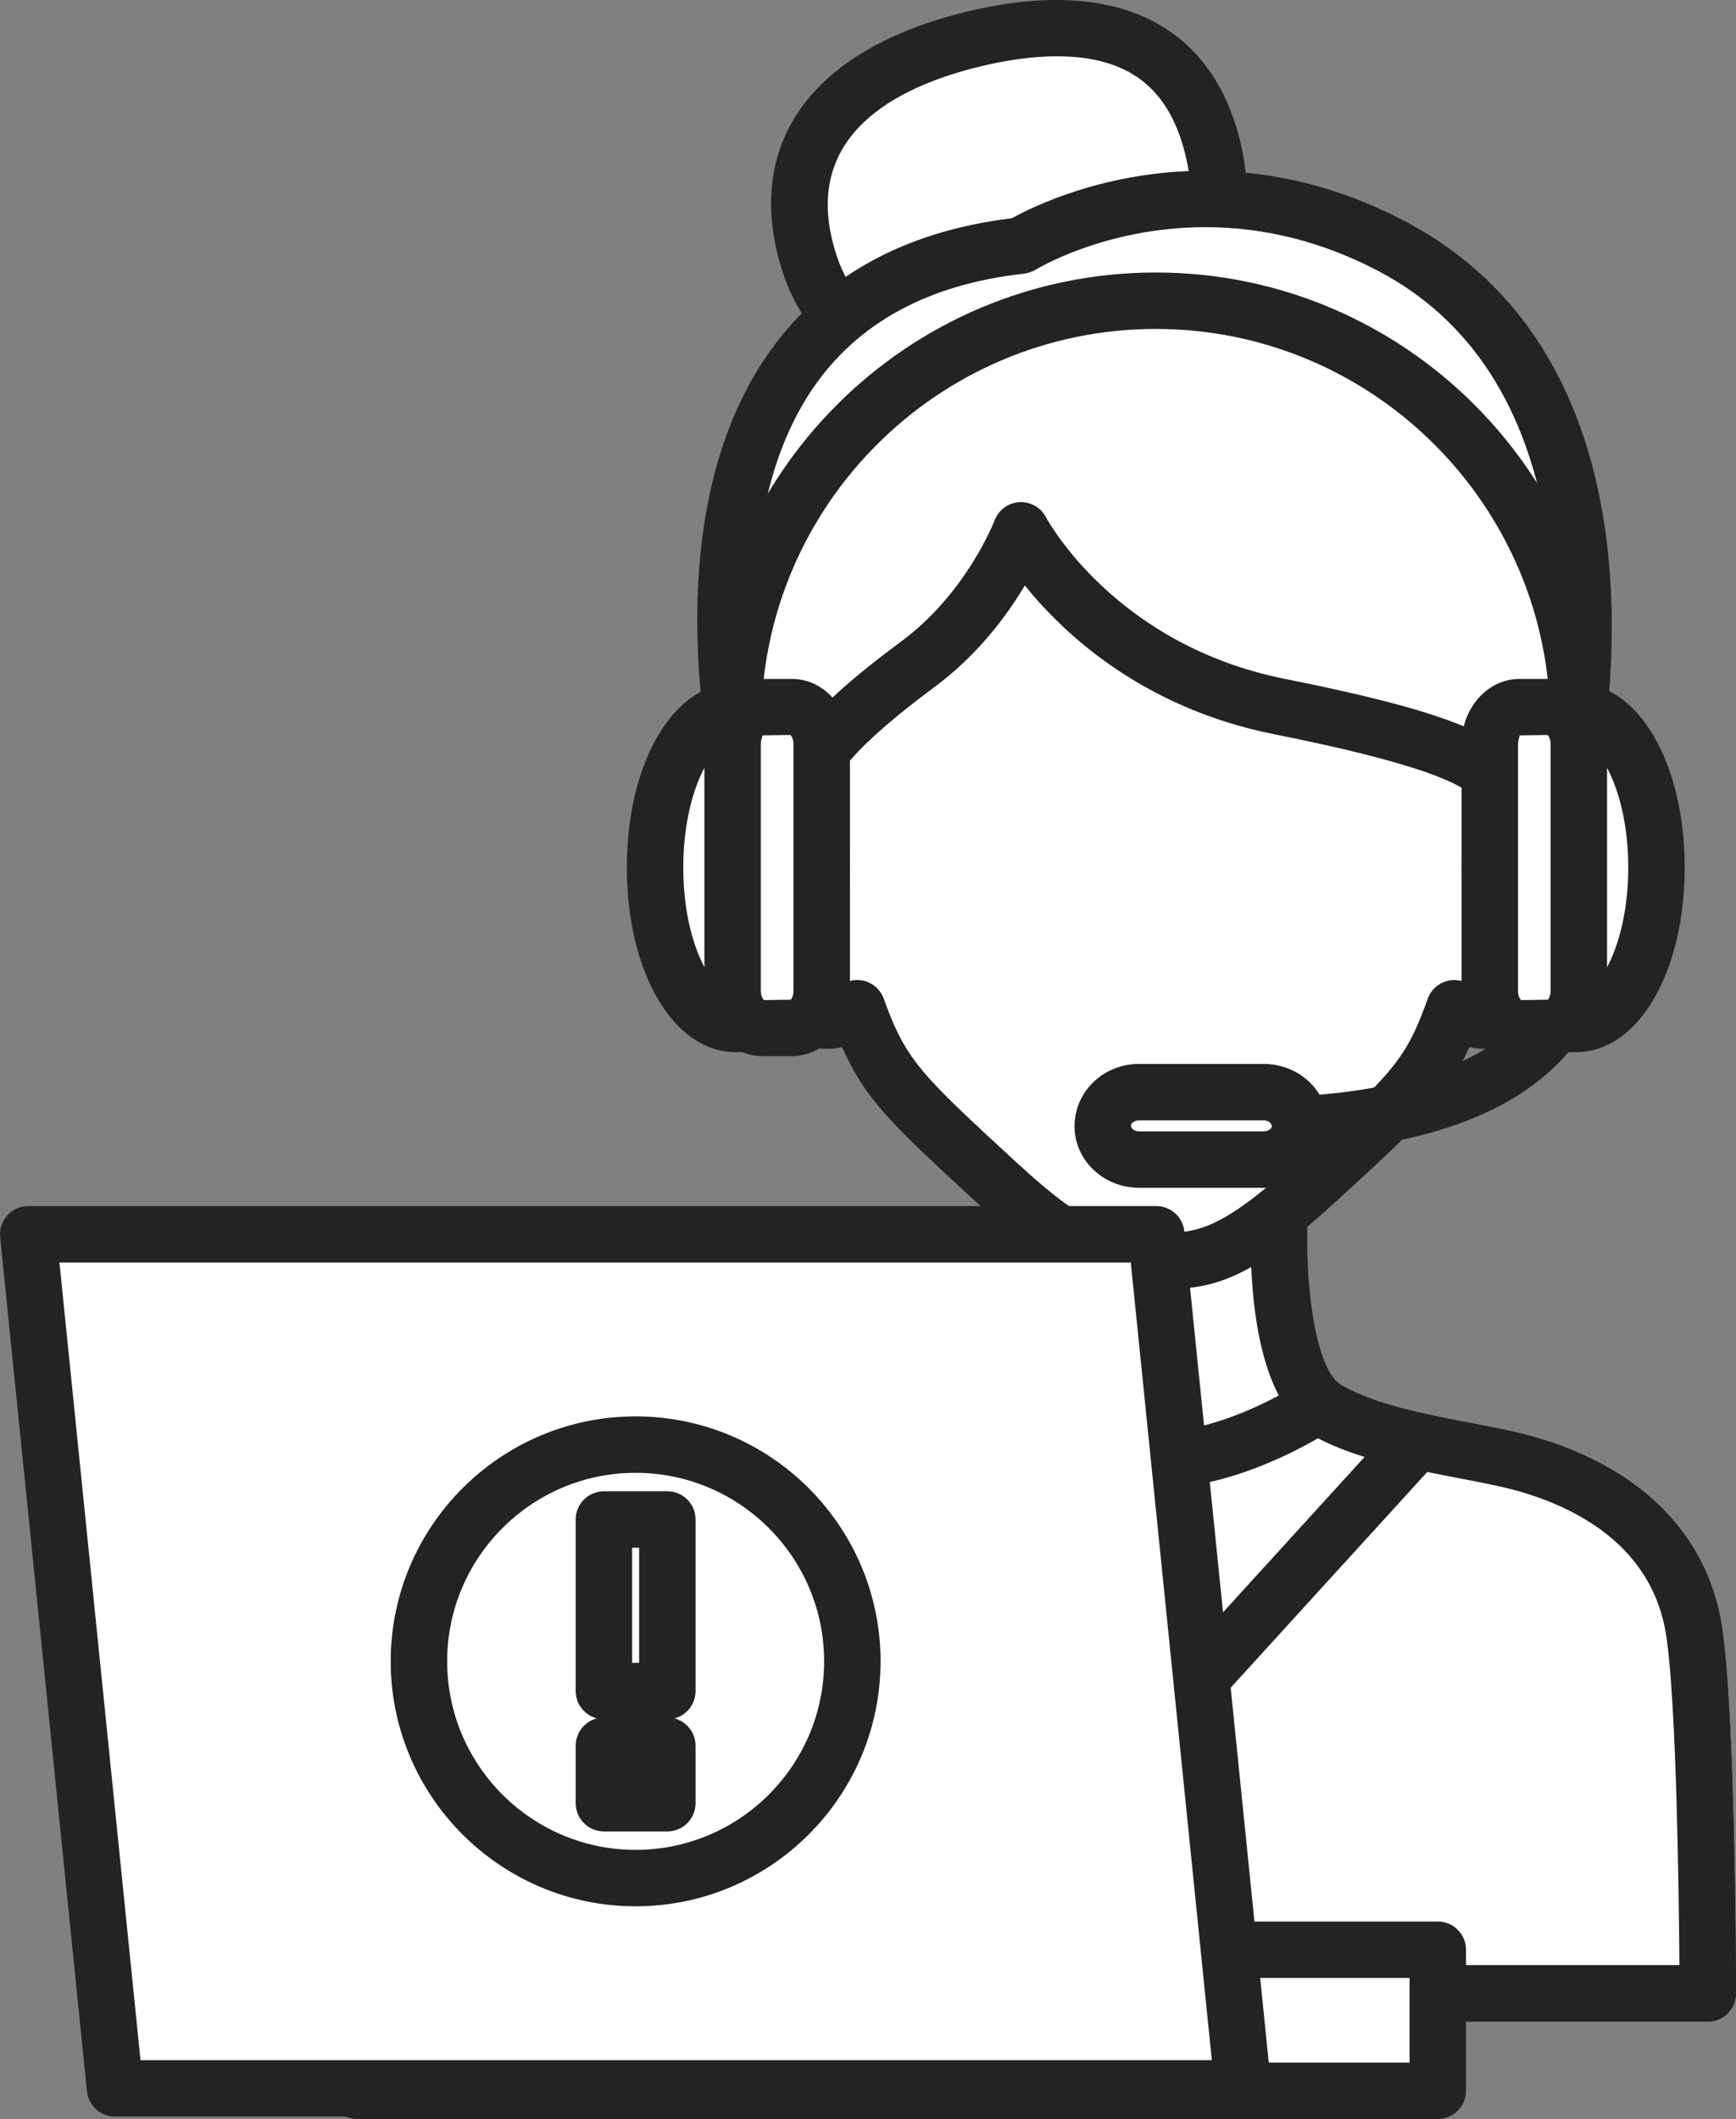 <?xml version="1.0" encoding="utf-8"?>
<!-- Generator: Adobe Illustrator 16.0.0, SVG Export Plug-In . SVG Version: 6.00 Build 0)  -->
<!DOCTYPE svg PUBLIC "-//W3C//DTD SVG 1.1//EN" "http://www.w3.org/Graphics/SVG/1.1/DTD/svg11.dtd">
<svg version="1.1" id="Camada_1" xmlns="http://www.w3.org/2000/svg" xmlns:xlink="http://www.w3.org/1999/xlink" x="0px" y="0px"
	 width="116.292px" height="141.922px" viewBox="0 0 116.292 141.922" enable-background="new 0 0 116.292 141.922"
	 xml:space="preserve">
<rect x="0" y="0" width="116.292" height="141.922" fill="#808080" stroke="none"/>
<rect x="-376.063" y="-3262.405" fill="none" width="1700" height="6584"/>
<g>
	<path fill="#FFFFFF" d="M81.213,9.801c1.96,7.785-3.65,11.271-11.178,13.167c-7.534,1.898-14.131,1.484-16.089-6.301
		C52.014,9,57.395,4.585,64.922,2.688C72.449,0.794,79.218,1.875,81.213,9.801"/>
	<path fill="#242324" d="M63.463,25.808c-5.997,0-9.922-3.001-11.35-8.679C50.131,9.265,54.631,3.331,64.462,0.854
		c9.98-2.507,16.589,0.559,18.584,8.486c1.933,7.675-2.29,12.876-12.55,15.46C67.812,25.479,65.51,25.808,63.463,25.808
		 M70.787,3.77c-1.608,0-3.427,0.253-5.403,0.749c-5.383,1.359-11.419,4.487-9.605,11.688c1.422,5.645,5.497,7.018,13.795,4.929
		c10.394-2.618,10.79-6.964,9.808-10.872C78.266,5.833,75.533,3.77,70.787,3.77"/>
	<path fill="#FFFFFF" d="M113.487,109.267c-1.096-7.23-7.285-10.029-10.949-11.129c-3.661-1.101-9.737-1.502-13.583-3.698
		c-3.844-2.197-3.232-13.187-3.232-13.187h-8.301h-8.303c0,0,0.613,10.989-3.233,13.187c-3.84,2.196-9.918,2.598-13.58,3.698
		c-3.664,1.1-9.854,3.898-10.949,11.129c-0.88,5.797-0.919,24.238-0.919,24.238h36.984h36.98
		C114.402,133.505,114.367,115.064,113.487,109.267"/>
	<path fill="#242324" d="M114.402,135.396H40.438c-0.502,0-0.984-0.199-1.338-0.554c-0.355-0.354-0.555-0.838-0.553-1.34
		c0.002-0.757,0.051-18.653,0.941-24.519c0.919-6.062,5.277-10.558,12.274-12.654c1.348-0.406,2.937-0.709,4.618-1.033
		c2.961-0.565,6.315-1.211,8.565-2.496c1.927-1.104,2.503-7.479,2.287-11.44c-0.029-0.52,0.157-1.026,0.513-1.401
		c0.358-0.381,0.855-0.596,1.373-0.596h16.604c0.518,0,1.015,0.215,1.373,0.592c0.355,0.379,0.543,0.886,0.513,1.405
		c-0.216,3.961,0.36,10.337,2.285,11.437c2.254,1.289,5.608,1.935,8.569,2.5c1.682,0.324,3.271,0.627,4.62,1.033
		c6.995,2.097,11.354,6.593,12.272,12.657c0.891,5.862,0.936,23.759,0.937,24.516c0.002,0.502-0.196,0.985-0.551,1.34
		S114.905,135.396,114.402,135.396 M42.338,131.616h70.163c-0.036-4.831-0.196-17.553-0.882-22.063
		c-0.882-5.818-5.72-8.432-9.624-9.602c-1.164-0.351-2.659-0.639-4.245-0.941c-3.25-0.624-6.934-1.329-9.731-2.932
		c-3.729-2.125-4.238-9.205-4.236-12.935H71.06c0.002,3.729-0.507,10.81-4.236,12.935c-2.796,1.603-6.479,2.308-9.729,2.932
		c-1.586,0.303-3.081,0.591-4.244,0.941c-3.905,1.17-8.743,3.783-9.625,9.602C42.539,114.067,42.375,126.785,42.338,131.616"/>
	<path fill="#FFFFFF" d="M101.062,53.83c0,0,3.503-14.961-0.574-23.286c-4.391-8.97-10.983-14.093-23.065-14.093
		c-12.08,0-18.677,5.123-23.069,14.093c-4.074,8.325-0.571,23.286-0.571,23.286c-5.49-1.1-4.463,4.91-2.745,7.627
		c1.423,2.255,1.454,2.495,2.311,4.972c1.236,3.57,4.075,1.101,4.075,1.101c1.647,4.576,2.814,5.658,9.382,11.713
		c5.719,5.279,7.728,5.22,10.618,5.22c2.89,0,4.852,0.06,10.617-5.22c6.593-6.028,7.736-7.137,9.384-11.713
		c0,0,2.835,2.47,4.071-1.101c0.859-2.477,0.89-2.717,2.311-4.972C105.524,58.74,106.555,52.73,101.062,53.83"/>
	<path fill="#242324" d="M77.609,86.351h-0.094l-0.188-1.89l-0.094,1.89c-3.431,0-5.93-0.384-11.711-5.722
		c-5.722-5.271-7.562-6.97-9.108-10.502c-0.313,0.075-0.646,0.122-0.993,0.122c-0.827,0-2.859-0.313-3.861-3.205l-0.179-0.518
		c-0.674-1.955-0.744-2.162-1.944-4.063c-1.164-1.842-2.467-5.753-1.007-8.403c0.636-1.156,1.696-1.9,3.041-2.155
		c-0.834-4.705-2.172-15.334,1.183-22.191C57.787,19.234,65.427,14.56,77.422,14.56c11.996,0,19.633,4.674,24.764,15.154
		c3.36,6.857,2.021,17.486,1.188,22.189c1.346,0.257,2.404,1.001,3.044,2.159c1.46,2.652,0.15,6.563-1.017,8.405
		c-1.191,1.891-1.262,2.093-1.934,4.038l-0.188,0.543c-1,2.889-3.03,3.201-3.856,3.201c-0.35,0-0.683-0.047-0.993-0.122
		c-1.599,3.636-3.526,5.397-9.115,10.509C83.494,85.967,81.01,86.351,77.609,86.351 M57.422,65.638c0.158,0,0.318,0.019,0.476,0.06
		c0.604,0.159,1.091,0.602,1.301,1.188c1.495,4.153,2.481,5.062,8.887,10.963c5.113,4.723,6.718,4.723,9.148,4.723h0.284l0.092,1.89
		v-1.89c2.406,0,3.995,0,9.152-4.726c6.633-6.063,7.41-6.866,8.881-10.958c0.213-0.587,0.7-1.031,1.303-1.19
		c0.603-0.155,1.246-0.007,1.719,0.405c0.215,0.178,0.599,0.366,0.758,0.366c-0.032-0.006,0.127-0.198,0.285-0.661l0.187-0.537
		c0.746-2.153,0.928-2.629,2.313-4.822c0.921-1.456,1.365-3.714,0.898-4.563c-0.054-0.098-0.167-0.299-0.816-0.299
		c-0.257,0-0.541,0.033-0.856,0.097c-0.631,0.125-1.279-0.078-1.728-0.539s-0.63-1.118-0.483-1.746
		c0.033-0.143,3.298-14.407-0.433-22.021c-4.472-9.138-10.863-13.037-21.367-13.037c-10.506,0-16.897,3.899-21.371,13.037
		c-3.734,7.628-0.462,21.877-0.43,22.021c0.146,0.625-0.034,1.285-0.48,1.746c-0.449,0.461-1.102,0.664-1.73,0.539
		c-0.314-0.063-0.6-0.097-0.855-0.097c-0.65,0-0.762,0.201-0.814,0.299c-0.469,0.85-0.025,3.107,0.894,4.56
		c1.39,2.206,1.575,2.684,2.321,4.851l0.178,0.513c0.159,0.463,0.317,0.653,0.365,0.69c0.118-0.029,0.537-0.271,0.684-0.397
		C56.527,65.799,56.972,65.638,57.422,65.638"/>
	<path fill="#FFFFFF" d="M93.158,16.45c-13.452-7.028-24.766,0-24.766,0c-27.881,3.079-18.125,38.243-18.125,38.243h0.015
		c0.603-0.808,1.694-1.225,3.499-0.863c-0.383-2.562,2.766-5.682,7.708-9.343c4.943-3.659,6.903-8.971,6.903-8.971
		s4.947,9.34,17.33,11.809c12.384,2.474,14.996,4.216,15.339,6.505c1.805-0.361,2.897,0.056,3.496,0.863h0.019
		C104.576,54.693,112.066,26.325,93.158,16.45"/>
	<path fill="#242324" d="M104.576,56.583h-0.019c-0.6,0-1.163-0.284-1.519-0.769c-0.184-0.243-0.805-0.291-1.608-0.132
		c-0.504,0.102-1.032-0.01-1.456-0.307c-0.423-0.299-0.705-0.758-0.782-1.267c-0.229-1.524-4.625-3.092-13.839-4.932
		c-8.838-1.762-14.125-6.763-16.7-9.965c-1.195,2.006-3.146,4.649-6.039,6.794c-5.585,4.138-6.929,6.246-6.975,7.311
		c0.045,0.162,0.069,0.334,0.069,0.512c0,1.043-0.846,1.89-1.89,1.89h-0.037c-0.124,0-0.247-0.013-0.369-0.036
		c-0.31-0.063-0.591-0.094-0.842-0.094c-0.601,0-0.729,0.175-0.773,0.232c-0.356,0.478-0.918,0.762-1.516,0.762
		c-0.85,0-1.609-0.568-1.836-1.385c-0.218-0.784-5.231-19.328,2.848-31.263c3.577-5.284,9.123-8.417,16.493-9.319
		c1.386-0.768,6.279-3.182,12.972-3.182c4.568,0,9.035,1.124,13.274,3.339c20.015,10.454,12.691,39.184,12.371,40.401
		C106.184,56.004,105.435,56.583,104.576,56.583 M80.759,15.215c-6.72,0-11.324,2.811-11.37,2.841
		c-0.237,0.147-0.509,0.239-0.79,0.273c-6.409,0.707-11.177,3.304-14.169,7.715c-5.564,8.213-3.876,20.73-2.86,25.846
		c0.171-0.03,0.352-0.052,0.541-0.064c0.945-3.063,4.461-6.047,8.253-8.856c4.402-3.259,6.238-8.062,6.258-8.11
		c0.262-0.697,0.908-1.177,1.65-1.226c0.739-0.047,1.444,0.344,1.791,0.999c0.186,0.345,4.738,8.588,16.028,10.84
		c10.265,2.049,14.714,3.699,16.244,6.336c0.324,0.002,0.622,0.03,0.901,0.076c1.222-6.746,3.355-26.287-10.952-33.76
		C88.588,16.195,84.713,15.215,80.759,15.215"/>
	<path fill="#FFFFFF" d="M65.886,94.439c-3.841,2.197-9.919,2.6-13.581,3.699c-3.663,1.1-9.852,3.898-10.949,11.129
		c-0.88,5.796-0.919,24.239-0.919,24.239h36.985h36.981c0,0-0.035-18.443-0.915-24.239c-1.098-7.23-7.286-10.029-10.949-11.129
		c-3.662-1.1-9.738-1.502-13.583-3.699c-0.168-0.096-0.321-0.214-0.469-0.336L77.328,105.93L66.355,94.103
		C66.206,94.225,66.052,94.343,65.886,94.439"/>
	<path fill="#242324" d="M114.402,135.396H40.438c-0.502,0-0.984-0.199-1.338-0.554c-0.355-0.354-0.555-0.838-0.553-1.34
		c0.002-0.757,0.051-18.653,0.941-24.519c0.919-6.062,5.277-10.558,12.274-12.654c1.348-0.406,2.937-0.709,4.618-1.033
		c2.961-0.565,6.315-1.211,8.565-2.496c0.083-0.048,0.148-0.107,0.214-0.162c0.774-0.628,1.903-0.55,2.581,0.181l9.597,10.347
		l9.774-10.357c0.684-0.725,1.808-0.798,2.578-0.163c0.061,0.052,0.12,0.107,0.19,0.144c2.267,1.297,5.621,1.942,8.582,2.508
		c1.682,0.324,3.271,0.627,4.62,1.033c6.995,2.097,11.354,6.593,12.272,12.657c0.891,5.862,0.936,23.759,0.937,24.516
		c0.002,0.502-0.196,0.985-0.551,1.34S114.905,135.396,114.402,135.396 M42.338,131.616h70.163
		c-0.036-4.831-0.196-17.553-0.882-22.063c-0.882-5.818-5.72-8.432-9.624-9.602c-1.164-0.351-2.659-0.639-4.245-0.941
		c-2.946-0.565-6.251-1.2-8.929-2.506L78.703,107.23c-0.358,0.376-0.854,0.591-1.376,0.591H77.32c-0.524,0-1.023-0.222-1.379-0.602
		L66.01,96.51c-2.67,1.303-5.972,1.934-8.916,2.499c-1.586,0.303-3.081,0.591-4.244,0.941c-3.905,1.17-8.743,3.783-9.625,9.602
		C42.539,114.067,42.375,126.785,42.338,131.616"/>
	<path fill="#FFFFFF" d="M88.768,94.439c-0.168-0.096-0.323-0.214-0.471-0.336c0,0-5.461,3.71-10.972,3.71
		c-5.625,0-10.971-3.71-10.971-3.71c-0.149,0.122-0.302,0.24-0.469,0.336c-1.734,0.993-3.927,1.609-6.145,2.101v0.008l17.584,19.295
		l17.586-19.295V96.54C92.693,96.048,90.5,95.432,88.768,94.439"/>
	<path fill="#242324" d="M77.326,117.733L77.326,117.733c-0.532,0-1.04-0.222-1.396-0.617L58.344,97.821
		c-0.316-0.351-0.492-0.806-0.492-1.273c0-0.887,0.616-1.661,1.482-1.854c1.747-0.388,3.966-0.952,5.612-1.894
		c0.084-0.048,0.147-0.106,0.214-0.162c0.654-0.531,1.579-0.568,2.271-0.088c0.048,0.032,4.949,3.373,9.895,3.373
		c4.871,0,9.858-3.349,9.907-3.385c0.698-0.469,1.616-0.429,2.267,0.106c0.062,0.052,0.122,0.107,0.192,0.144
		c1.659,0.953,3.88,1.518,5.628,1.905c0.865,0.192,1.481,0.96,1.481,1.846c0,0.47-0.176,0.931-0.492,1.281l-17.587,19.295
		C78.365,117.511,77.857,117.733,77.326,117.733 M63.241,97.581l14.085,15.456L91.41,97.581c-1.059-0.329-2.135-0.735-3.122-1.251
		c-1.977,1.148-6.397,3.374-10.962,3.374c-4.64,0-9.008-2.212-10.97-3.371C65.371,96.845,64.299,97.251,63.241,97.581"/>
	<path fill="#242324" d="M83.607,77.296c-1.046,0-1.891-0.846-1.891-1.891s0.845-1.89,1.891-1.89c9.183,0,15.639-1.938,18.673-5.604
		c2.437-2.942,1.879-6.048,1.854-6.179c-0.193-1.019,0.467-2.012,1.484-2.215c1.029-0.199,2.008,0.442,2.219,1.458
		c0.042,0.198,0.972,4.893-2.573,9.257C101.457,74.919,94.17,77.296,83.607,77.296"/>
	<path fill="#FFFFFF" d="M110.965,58.104c0-5.766-2.388-10.442-5.337-10.472h-1.923v0.642c-2.171,1.47-3.906,5.308-3.906,9.83
		s1.735,8.361,3.906,9.831v0.646h1.923v-0.004C108.577,68.544,110.965,63.871,110.965,58.104"/>
	<path fill="#242324" d="M105.628,70.47h-1.923c-0.951,0-1.737-0.701-1.87-1.612c-2.379-2.183-3.926-6.337-3.926-10.753
		s1.547-8.572,3.926-10.754c0.135-0.912,0.921-1.609,1.87-1.609h1.923c4.129,0.043,7.227,5.357,7.227,12.363
		c0,7.003-3.098,12.317-7.205,12.362C105.641,70.467,105.636,70.47,105.628,70.47 M105.128,66.691h0.485
		c1.414-0.029,3.461-3.381,3.461-8.586c0-5.217-2.052-8.568-3.464-8.584h-0.486c-0.104,0.121-0.225,0.229-0.361,0.319
		c-1.526,1.032-3.073,4.203-3.073,8.265c0,4.06,1.547,7.23,3.073,8.263C104.899,66.459,105.023,66.569,105.128,66.691"/>
	<path fill="#FFFFFF" d="M105.765,66.373c0,1.367-0.89,2.474-1.987,2.474h-1.99c-1.099,0-1.987-1.106-1.987-2.474V49.835
		c0-1.366,0.889-2.474,1.987-2.474h1.99c1.098,0,1.987,1.107,1.987,2.474V66.373z"/>
	<path fill="#242324" d="M103.777,70.736h-1.99c-2.137,0-3.878-1.955-3.878-4.362V49.835c0-2.407,1.741-4.363,3.878-4.363h1.99
		c2.137,0,3.878,1.956,3.878,4.363v16.538C107.655,68.781,105.914,70.736,103.777,70.736 M103.666,49.226l-1.879,0.026
		c0.055,0.011-0.098,0.223-0.098,0.583v16.538c0,0.36,0.152,0.572,0.211,0.608l1.792-0.023c0.067-0.072,0.182-0.275,0.182-0.585
		V49.835C103.874,49.475,103.721,49.263,103.666,49.226"/>
	<path fill="#FFFFFF" d="M43.881,58.104c0-5.766,2.386-10.442,5.334-10.472h1.923v0.642c2.172,1.47,3.906,5.308,3.906,9.83
		s-1.734,8.361-3.906,9.831v0.646h-1.923v-0.004C46.267,68.544,43.881,63.871,43.881,58.104"/>
	<path fill="#242324" d="M51.137,70.47h-1.921c-4.129-0.05-7.225-5.365-7.225-12.365c0-7.008,3.098-12.321,7.205-12.363h1.938h0.002
		c0.501,0,0.981,0.197,1.337,0.552c0.288,0.288,0.474,0.659,0.533,1.058c2.381,2.18,3.928,6.336,3.928,10.754
		s-1.547,8.57-3.928,10.753C52.871,69.769,52.088,70.47,51.137,70.47 M49.216,49.521c-1.393,0.016-3.444,3.367-3.444,8.584
		c0,5.216,2.052,8.566,3.464,8.582h0.48c0.104-0.12,0.227-0.229,0.363-0.319c1.528-1.032,3.075-4.203,3.075-8.263
		c0-4.062-1.547-7.232-3.075-8.265c-0.137-0.09-0.259-0.198-0.363-0.319H49.216z"/>
	<path fill="#FFFFFF" d="M49.077,66.373c0,1.367,0.891,2.474,1.988,2.474h1.989c1.101,0,1.989-1.106,1.989-2.474V49.835
		c0-1.366-0.889-2.474-1.989-2.474h-1.989c-1.098,0-1.988,1.107-1.988,2.474V66.373z"/>
	<path fill="#242324" d="M53.055,70.736h-1.99c-2.137,0-3.878-1.955-3.878-4.362V49.835c0-2.407,1.741-4.363,3.878-4.363h1.99
		c2.139,0,3.88,1.956,3.88,4.363v16.538C56.935,68.781,55.193,70.736,53.055,70.736 M52.945,49.226l-1.881,0.026
		c0.056,0.011-0.098,0.223-0.098,0.583v16.538c0,0.36,0.155,0.572,0.211,0.608l1.794-0.023c0.067-0.072,0.183-0.275,0.183-0.585
		V49.835C53.154,49.475,53,49.263,52.945,49.226"/>
	<path fill="#242324" d="M105.739,50.348c-1.045,0-1.891-0.845-1.891-1.89c0-14.572-11.854-26.427-26.427-26.427
		c-14.574,0-26.431,11.854-26.431,26.427c0,1.045-0.845,1.89-1.891,1.89c-1.045,0-1.89-0.845-1.89-1.89
		c0-16.656,13.553-30.207,30.211-30.207c16.656,0,30.207,13.551,30.207,30.207C107.629,49.503,106.784,50.348,105.739,50.348"/>
	<path fill="#FFFFFF" d="M87.086,75.439c0,1.229-1.093,2.227-2.439,2.227h-8.335c-1.345,0-2.441-0.997-2.441-2.227v-0.065
		c0-1.233,1.097-2.227,2.441-2.227h8.335c1.347,0,2.439,0.993,2.439,2.227V75.439z"/>
	<path fill="#242324" d="M84.646,79.555h-8.335c-2.388,0-4.33-1.845-4.33-4.116c0-2.336,1.942-4.182,4.33-4.182h8.335
		c2.39,0,4.33,1.846,4.33,4.115C88.976,77.71,87.035,79.555,84.646,79.555 M76.311,75.037c-0.331,0-0.55,0.203-0.55,0.336
		c0,0.203,0.219,0.402,0.55,0.402h8.335c0.336,0,0.55-0.199,0.55-0.336c0-0.203-0.214-0.402-0.55-0.402H76.311z"/>
	<polygon fill="#FFFFFF" points="84.485,130.585 22.933,130.585 23.943,140.033 85.498,140.033 96.314,140.033 96.314,130.585 	"/>
	<path fill="#242324" d="M96.314,141.922H23.943c-0.965,0-1.775-0.727-1.879-1.687l-1.011-9.446
		c-0.058-0.536,0.114-1.067,0.472-1.466c0.36-0.399,0.869-0.628,1.407-0.628h73.382c1.045,0,1.891,0.85,1.891,1.89v9.447
		C98.205,141.078,97.359,141.922,96.314,141.922 M25.642,138.142h68.783v-5.667h-69.39L25.642,138.142z"/>
	<polygon fill="#FFFFFF" points="83.27,139.874 7.705,139.874 1.892,82.667 77.457,82.667 	"/>
	<path fill="#242324" d="M83.307,141.763H83.27H7.705c-0.969,0-1.783-0.734-1.881-1.697L0.01,82.859
		c-0.054-0.531,0.12-1.063,0.479-1.458c0.358-0.398,0.867-0.624,1.403-0.624h75.565c0.969,0,1.782,0.734,1.88,1.699l5.774,56.833
		c0.055,0.181,0.085,0.368,0.085,0.564C85.196,140.918,84.351,141.763,83.307,141.763 M9.412,137.984h71.767l-5.43-53.427H3.982
		L9.412,137.984z"/>
	<path fill="#FFFFFF" d="M57.097,111.269c0,8.018-6.5,14.519-14.517,14.519c-8.016,0-14.517-6.501-14.517-14.519
		c0-8.015,6.501-14.516,14.517-14.516C50.597,96.753,57.097,103.254,57.097,111.269"/>
	<path fill="#242324" d="M42.58,127.677c-9.046,0-16.407-7.36-16.407-16.408c0-9.044,7.361-16.405,16.407-16.405
		s16.407,7.361,16.407,16.405C58.987,120.317,51.626,127.677,42.58,127.677 M42.58,98.644c-6.962,0-12.626,5.666-12.626,12.625
		c0,6.962,5.664,12.628,12.626,12.628s12.627-5.666,12.627-12.628C55.207,104.31,49.542,98.644,42.58,98.644"/>
	<rect x="40.455" y="101.771" fill="#FFFFFF" width="4.25" height="11.49"/>
	<path fill="#242324" d="M44.705,115.152h-4.25c-1.045,0-1.89-0.846-1.89-1.891v-11.49c0-1.045,0.845-1.891,1.89-1.891h4.25
		c1.045,0,1.89,0.846,1.89,1.891v11.49C46.595,114.306,45.75,115.152,44.705,115.152 M42.346,111.372h0.469v-7.711h-0.469V111.372z"
		/>
	<rect x="40.455" y="116.92" fill="#FFFFFF" width="4.25" height="3.851"/>
	<path fill="#242324" d="M44.705,122.661h-4.25c-1.045,0-1.89-0.845-1.89-1.89v-3.851c0-1.041,0.845-1.89,1.89-1.89h4.25
		c1.045,0,1.89,0.849,1.89,1.89v3.851C46.595,121.816,45.75,122.661,44.705,122.661"/>
</g>
<g>
</g>
<g>
</g>
<g>
</g>
<g>
</g>
<g>
</g>
<g>
</g>
</svg>
